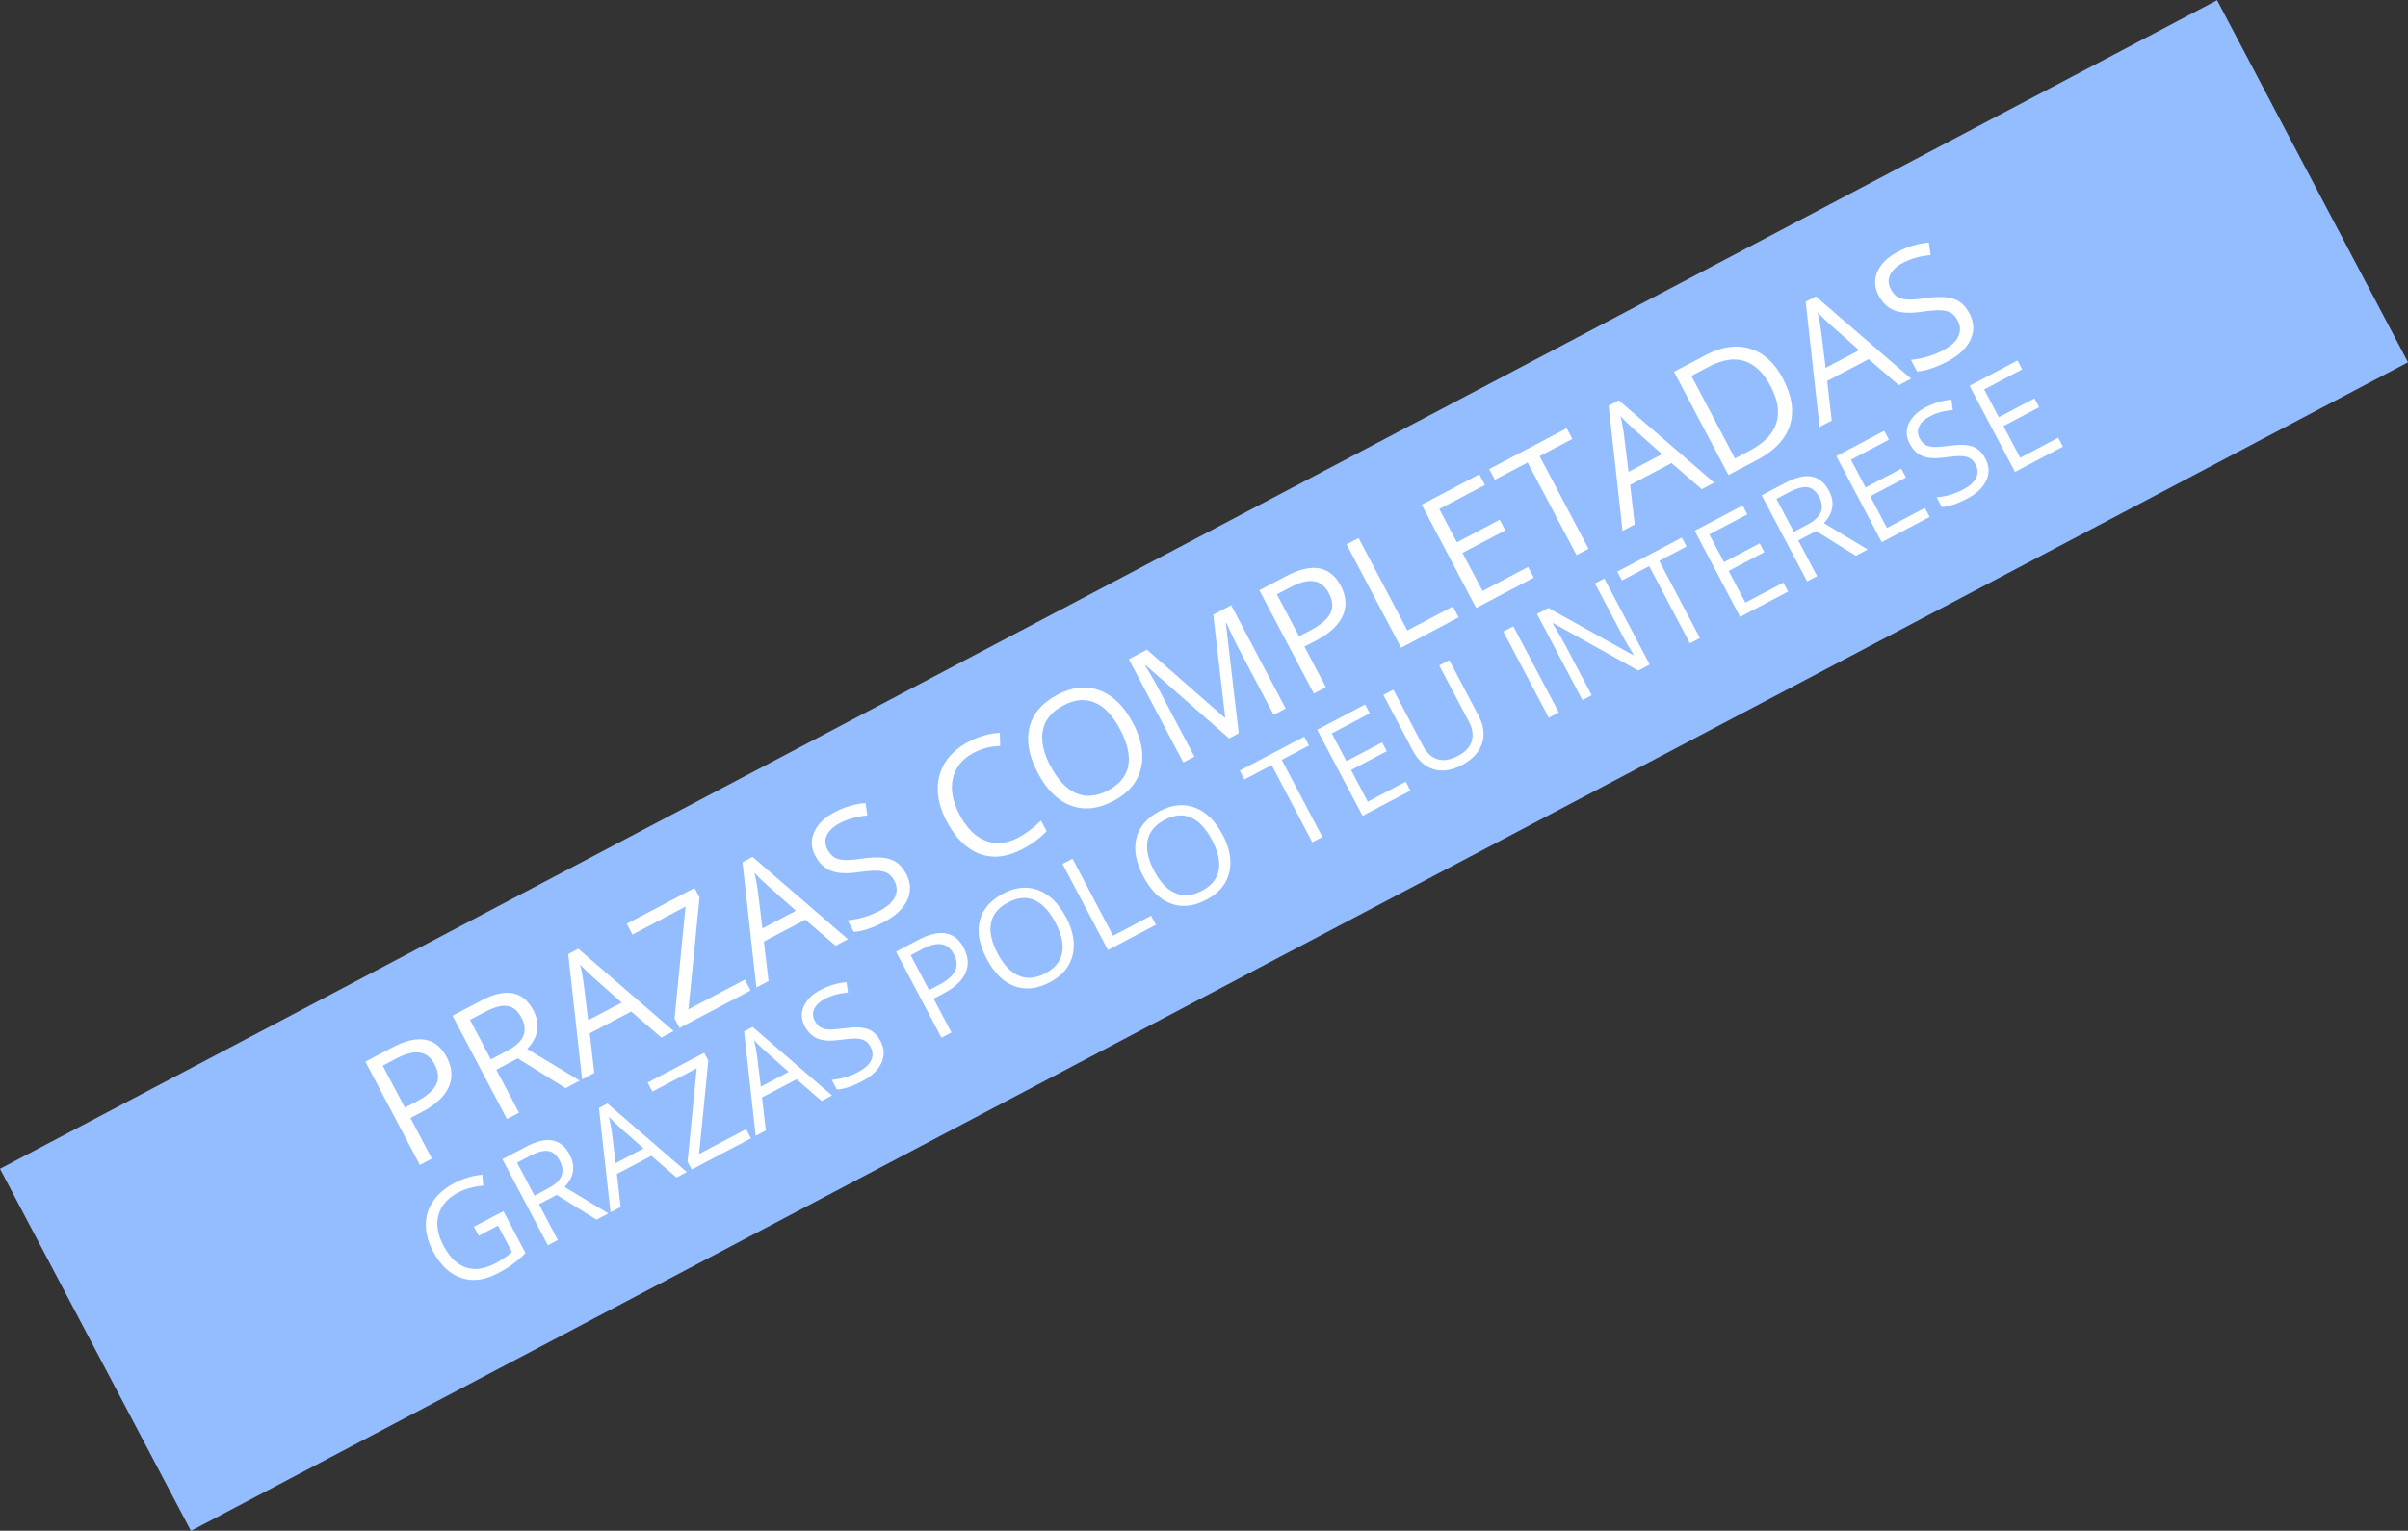 <?xml version="1.0" encoding="UTF-8"?>
<svg id="Capa_2" data-name="Capa 2" xmlns="http://www.w3.org/2000/svg" viewBox="0 0 284.65 181.01">
  <rect x="0" y="0" width="284.65" height="181.01" fill="#333333" stroke="none"/>
  <defs>
    <style>
      .cls-1 {
        fill: #94bdff;
      }

      .cls-2 {
        fill: #fff;
      }
    </style>
  </defs>
  <g id="Capa_1-2" data-name="Capa 1">
    <rect class="cls-1" x="-5.81" y="66.31" width="296.28" height="48.4" transform="translate(-25.79 76.84) rotate(-27.8)"/>
    <g>
      <path class="cls-2" d="M52.81,125.01c.65,1.24.73,2.41.24,3.52-.49,1.11-1.52,2.08-3.09,2.91l-1.44.76,2.53,4.8-1.42.75-6.44-12.21,3.17-1.67c3.05-1.61,5.2-1.23,6.45,1.14ZM47.87,130.97l1.28-.67c1.26-.66,2.06-1.35,2.41-2.05.35-.7.29-1.5-.19-2.4-.43-.81-1.01-1.27-1.75-1.39-.74-.12-1.67.12-2.79.71l-1.59.84,2.62,4.96Z"/>
      <path class="cls-2" d="M58.67,126.49l2.68,5.08-1.42.75-6.44-12.21,3.35-1.77c1.5-.79,2.76-1.09,3.77-.89,1.02.2,1.83.87,2.44,2.02.85,1.62.61,3.14-.73,4.57l6.21,3.74-1.68.89-5.64-3.52-2.55,1.34ZM58.03,125.27l1.95-1.03c1-.53,1.63-1.12,1.89-1.76.26-.65.18-1.37-.24-2.16-.43-.81-.97-1.26-1.64-1.37-.66-.1-1.52.12-2.58.67l-1.85.97,2.46,4.67Z"/>
      <path class="cls-2" d="M78.18,122.69l-3.57-3.08-4.9,2.58.54,4.68-1.44.76-1.64-14.81,1.19-.63,11.27,9.73-1.47.78ZM73.49,118.56l-3.42-3.04c-.44-.38-.94-.87-1.5-1.46.16.6.29,1.28.4,2.04l.56,4.54,3.95-2.08Z"/>
      <path class="cls-2" d="M88.73,117.12l-8.4,4.43-.59-1.11,1.3-13.24-6.28,3.31-.67-1.28,8.01-4.22.59,1.11-1.31,13.23,6.67-3.51.68,1.29Z"/>
      <path class="cls-2" d="M98.77,111.83l-3.57-3.08-4.9,2.58.55,4.68-1.44.76-1.64-14.81,1.19-.63,11.27,9.73-1.47.78ZM94.09,107.7l-3.42-3.04c-.44-.38-.94-.87-1.5-1.46.16.6.29,1.28.4,2.04l.56,4.54,3.95-2.08Z"/>
      <path class="cls-2" d="M107.1,103.28c.57,1.08.62,2.12.16,3.13-.46,1.01-1.36,1.87-2.7,2.58-1.45.76-2.66,1.16-3.64,1.2l-.72-1.37c.61-.05,1.25-.17,1.9-.36s1.27-.44,1.85-.74c.95-.5,1.56-1.05,1.85-1.67.29-.61.26-1.24-.07-1.88-.22-.42-.49-.72-.8-.91-.31-.18-.73-.28-1.25-.3-.52-.02-1.26.04-2.23.18-1.35.19-2.42.14-3.2-.16-.78-.3-1.41-.9-1.88-1.79-.5-.94-.54-1.88-.12-2.81.41-.93,1.2-1.7,2.37-2.32,1.21-.64,2.45-1.01,3.7-1.1l.21,1.47c-1.23.11-2.32.41-3.28.92-.75.4-1.25.87-1.51,1.41-.25.55-.23,1.11.07,1.68.22.42.48.73.78.92.3.19.69.3,1.18.33.49.03,1.19-.02,2.09-.15,1.52-.22,2.66-.19,3.42.08s1.36.82,1.8,1.66Z"/>
      <path class="cls-2" d="M115.12,89c-1.34.71-2.17,1.71-2.47,3.02-.31,1.3-.05,2.73.77,4.29.84,1.6,1.87,2.64,3.08,3.11s2.51.35,3.89-.38c.85-.45,1.74-1.11,2.67-2l.66,1.24c-.68.76-1.64,1.47-2.88,2.13-1.8.95-3.47,1.13-5.03.56-1.55-.58-2.86-1.87-3.92-3.88-.66-1.26-1.01-2.49-1.04-3.68-.03-1.2.27-2.28.88-3.26.62-.98,1.53-1.79,2.73-2.42,1.28-.67,2.52-1.03,3.73-1.07l.04,1.54c-1.15.05-2.19.32-3.12.81Z"/>
      <path class="cls-2" d="M133.92,85.47c1.03,1.96,1.35,3.75.95,5.39-.4,1.64-1.48,2.92-3.24,3.85-1.8.95-3.48,1.13-5.04.55s-2.86-1.88-3.92-3.88c-1.05-1.99-1.37-3.79-.97-5.4.4-1.61,1.51-2.89,3.31-3.84,1.75-.93,3.42-1.09,4.99-.5,1.57.59,2.88,1.87,3.91,3.83ZM124.19,90.6c.87,1.65,1.89,2.72,3.04,3.21,1.16.48,2.4.37,3.75-.34,1.35-.71,2.15-1.68,2.39-2.89.24-1.22-.08-2.65-.95-4.31-.87-1.64-1.87-2.71-3-3.19-1.14-.49-2.38-.38-3.73.34-1.35.71-2.16,1.68-2.41,2.91-.25,1.23.05,2.66.91,4.29Z"/>
      <path class="cls-2" d="M145.28,87.3l-9.85-8.64-.07.04c.53.82,1.11,1.82,1.73,3l4.1,7.77-1.31.69-6.44-12.21,2.14-1.13,9.18,8.04.07-.04-1.41-12.13,2.12-1.12,6.44,12.21-1.42.75-4.15-7.87c-.48-.9-.95-1.9-1.43-3l-.07.04,1.52,13.01-1.14.6Z"/>
      <path class="cls-2" d="M158.5,69.27c.65,1.24.73,2.41.24,3.52-.49,1.11-1.53,2.08-3.1,2.91l-1.44.76,2.53,4.8-1.42.75-6.44-12.21,3.17-1.67c3.05-1.61,5.2-1.23,6.46,1.14ZM153.57,75.24l1.28-.67c1.26-.66,2.06-1.35,2.41-2.05.35-.7.29-1.5-.19-2.4-.43-.81-1.01-1.27-1.75-1.39-.74-.12-1.67.12-2.79.71l-1.59.84,2.62,4.96Z"/>
      <path class="cls-2" d="M165.62,76.58l-6.44-12.21,1.42-.75,5.76,10.93,5.39-2.84.68,1.29-6.81,3.59Z"/>
      <path class="cls-2" d="M181.31,68.3l-6.81,3.59-6.44-12.21,6.81-3.59.66,1.26-5.39,2.84,2.08,3.94,5.06-2.67.66,1.25-5.06,2.67,2.37,4.5,5.39-2.84.67,1.27Z"/>
      <path class="cls-2" d="M187.78,64.89l-1.42.75-5.78-10.95-3.87,2.04-.67-1.26,9.16-4.83.67,1.26-3.87,2.04,5.78,10.95Z"/>
      <path class="cls-2" d="M201.16,57.84l-3.57-3.08-4.89,2.58.54,4.68-1.44.76-1.64-14.81,1.2-.63,11.27,9.73-1.47.78ZM196.47,53.71l-3.42-3.04c-.44-.38-.93-.87-1.5-1.46.16.6.29,1.28.4,2.04l.56,4.54,3.95-2.08Z"/>
      <path class="cls-2" d="M210.78,44.81c1.06,2.02,1.33,3.85.8,5.49s-1.83,3.01-3.88,4.09l-3.38,1.78-6.44-12.21,3.74-1.97c1.9-1,3.65-1.25,5.26-.76,1.61.5,2.91,1.69,3.91,3.58ZM209.3,45.66c-.84-1.59-1.87-2.58-3.1-2.97-1.22-.39-2.62-.16-4.2.67l-2.06,1.09,5.15,9.76,1.73-.91c1.69-.89,2.75-1.98,3.16-3.26.41-1.28.19-2.74-.67-4.37Z"/>
      <path class="cls-2" d="M224.46,45.55l-3.57-3.08-4.9,2.58.54,4.68-1.44.76-1.64-14.81,1.19-.63,11.27,9.73-1.47.78ZM219.77,41.42l-3.42-3.04c-.44-.38-.94-.87-1.5-1.46.16.6.29,1.28.4,2.04l.56,4.54,3.95-2.08Z"/>
      <path class="cls-2" d="M232.79,37.01c.57,1.08.62,2.12.16,3.13-.46,1.01-1.36,1.87-2.7,2.58-1.45.76-2.66,1.16-3.64,1.2l-.72-1.37c.61-.05,1.25-.17,1.9-.36.66-.19,1.27-.44,1.85-.74.95-.5,1.57-1.05,1.85-1.67.29-.61.27-1.24-.07-1.88-.22-.42-.49-.73-.8-.91-.31-.18-.73-.28-1.25-.3s-1.26.04-2.23.18c-1.35.19-2.42.14-3.2-.16-.78-.3-1.41-.9-1.88-1.79-.5-.94-.54-1.88-.12-2.81.41-.93,1.2-1.7,2.37-2.32,1.21-.64,2.45-1.01,3.7-1.1l.21,1.47c-1.23.11-2.32.41-3.28.92-.75.4-1.25.87-1.51,1.41-.25.55-.23,1.11.07,1.68.22.42.48.73.78.92.3.19.69.3,1.18.33.49.03,1.19-.02,2.09-.15,1.52-.22,2.66-.19,3.42.08s1.36.82,1.8,1.66Z"/>
      <path class="cls-2" d="M56.05,145.04l3.46-1.82,2.61,4.95c-.45.46-.93.88-1.44,1.26-.51.38-1.13.77-1.87,1.15-1.54.81-2.98.99-4.32.52-1.34-.46-2.45-1.52-3.32-3.17-.56-1.06-.83-2.1-.83-3.12,0-1.02.3-1.95.87-2.79.58-.84,1.4-1.54,2.47-2.11,1.09-.57,2.2-.91,3.35-1l.09,1.29c-1.12.09-2.11.37-2.96.81-1.24.65-2.01,1.53-2.32,2.64-.31,1.1-.12,2.31.57,3.62.72,1.37,1.61,2.24,2.65,2.6s2.22.19,3.52-.49c.71-.37,1.35-.82,1.94-1.33l-1.65-3.13-2.28,1.2-.56-1.06Z"/>
      <path class="cls-2" d="M63.71,142.4l2.23,4.23-1.18.62-5.37-10.18,2.79-1.47c1.25-.66,2.3-.91,3.14-.74.85.16,1.53.73,2.03,1.69.71,1.35.51,2.62-.61,3.81l5.17,3.12-1.4.74-4.7-2.93-2.12,1.12ZM63.18,141.38l1.62-.86c.83-.44,1.36-.93,1.57-1.47.21-.54.15-1.14-.2-1.8-.35-.67-.81-1.05-1.36-1.14-.55-.09-1.27.1-2.15.56l-1.54.81,2.05,3.89Z"/>
      <path class="cls-2" d="M79.97,139.24l-2.97-2.57-4.08,2.15.45,3.9-1.2.63-1.37-12.34,1-.53,9.39,8.11-1.22.65ZM76.07,135.8l-2.85-2.53c-.36-.32-.78-.73-1.25-1.22.13.5.25,1.07.34,1.7l.47,3.79,3.29-1.74Z"/>
      <path class="cls-2" d="M88.77,134.6l-7,3.69-.49-.93,1.08-11.04-5.24,2.76-.56-1.07,6.68-3.52.49.93-1.09,11.03,5.56-2.93.57,1.07Z"/>
      <path class="cls-2" d="M97.13,130.19l-2.97-2.57-4.08,2.15.45,3.9-1.2.63-1.37-12.34,1-.53,9.39,8.11-1.22.65ZM93.23,126.75l-2.85-2.53c-.36-.32-.78-.73-1.25-1.22.13.5.25,1.07.34,1.7l.47,3.79,3.29-1.74Z"/>
      <path class="cls-2" d="M104.07,123.07c.47.9.52,1.76.13,2.61-.39.84-1.13,1.56-2.25,2.15-1.21.64-2.22.97-3.03,1l-.6-1.14c.51-.04,1.04-.14,1.58-.3.55-.16,1.06-.36,1.54-.62.79-.42,1.3-.88,1.54-1.39s.22-1.03-.06-1.57c-.19-.35-.41-.6-.67-.75-.26-.15-.61-.23-1.04-.25-.43-.01-1.05.04-1.86.15-1.12.16-2.01.12-2.66-.13-.65-.25-1.17-.75-1.57-1.5-.41-.78-.45-1.56-.1-2.34s1-1.42,1.97-1.93c1.01-.53,2.04-.84,3.08-.92l.17,1.22c-1.03.09-1.94.34-2.73.76-.63.33-1.04.72-1.26,1.18-.21.46-.19.92.06,1.4.19.35.4.61.65.76.25.16.58.25.99.27.41.03.99-.02,1.75-.12,1.27-.18,2.22-.16,2.85.06.63.22,1.13.69,1.5,1.38Z"/>
      <path class="cls-2" d="M113.94,112.11c.54,1.03.61,2.01.2,2.93-.41.93-1.27,1.73-2.58,2.42l-1.2.63,2.11,4-1.18.62-5.37-10.18,2.64-1.39c2.54-1.34,4.34-1.02,5.38.95ZM109.82,117.08l1.07-.56c1.05-.55,1.72-1.12,2.01-1.71.29-.59.24-1.25-.16-2-.35-.67-.84-1.06-1.45-1.15-.62-.1-1.39.1-2.32.59l-1.32.7,2.18,4.13Z"/>
      <path class="cls-2" d="M126.01,108.44c.86,1.63,1.12,3.13.79,4.5-.33,1.37-1.23,2.44-2.7,3.21-1.5.79-2.9.94-4.2.46-1.3-.49-2.39-1.57-3.27-3.24-.87-1.66-1.14-3.16-.81-4.5s1.26-2.41,2.76-3.2c1.46-.77,2.85-.91,4.16-.41,1.31.5,2.4,1.56,3.26,3.19ZM117.9,112.71c.73,1.38,1.57,2.27,2.54,2.67.96.4,2,.31,3.12-.28,1.13-.59,1.79-1.4,1.99-2.41.2-1.01-.06-2.21-.79-3.6-.72-1.37-1.56-2.26-2.5-2.66-.95-.41-1.98-.31-3.1.28-1.13.59-1.8,1.4-2.01,2.43-.21,1.02.04,2.21.76,3.57Z"/>
      <path class="cls-2" d="M130.97,112.34l-5.37-10.18,1.18-.62,4.8,9.11,4.49-2.37.57,1.07-5.67,2.99Z"/>
      <path class="cls-2" d="M144.52,98.68c.86,1.63,1.12,3.13.79,4.5-.33,1.37-1.23,2.44-2.7,3.21-1.5.79-2.9.94-4.2.46s-2.39-1.57-3.27-3.24c-.87-1.66-1.14-3.16-.81-4.5s1.26-2.41,2.76-3.2c1.46-.77,2.85-.91,4.16-.41s2.4,1.56,3.26,3.19ZM136.41,102.95c.73,1.38,1.57,2.27,2.54,2.67s2,.31,3.12-.28c1.13-.59,1.79-1.4,1.99-2.41.2-1.01-.06-2.21-.79-3.6-.72-1.37-1.56-2.26-2.5-2.66-.95-.41-1.98-.31-3.1.28-1.13.59-1.8,1.4-2.01,2.43-.21,1.02.04,2.21.76,3.57Z"/>
      <path class="cls-2" d="M156.31,98.98l-1.18.62-4.81-9.13-3.22,1.7-.55-1.05,7.63-4.02.55,1.05-3.22,1.7,4.81,9.13Z"/>
      <path class="cls-2" d="M166.74,93.48l-5.67,2.99-5.37-10.18,5.67-2.99.55,1.05-4.49,2.37,1.73,3.28,4.22-2.22.55,1.04-4.22,2.23,1.97,3.75,4.49-2.37.56,1.06Z"/>
      <path class="cls-2" d="M171.32,78.06l3.47,6.59c.61,1.16.74,2.26.39,3.29-.35,1.03-1.14,1.87-2.36,2.52-1.23.65-2.35.81-3.37.5-1.02-.32-1.84-1.06-2.46-2.23l-3.46-6.56,1.18-.62,3.5,6.64c.45.85,1.02,1.38,1.73,1.59.7.21,1.51.08,2.41-.4.86-.45,1.4-1.03,1.62-1.73.22-.7.11-1.48-.34-2.33l-3.5-6.63,1.18-.62Z"/>
      <path class="cls-2" d="M183.08,84.86l-5.37-10.18,1.18-.62,5.37,10.18-1.18.62Z"/>
      <path class="cls-2" d="M195.01,78.58l-1.35.71-10.07-5.61-.06.03c.6.96,1.12,1.86,1.57,2.7l3.05,5.79-1.09.58-5.37-10.18,1.34-.71,10.03,5.58.06-.03c-.08-.12-.31-.51-.7-1.17-.39-.66-.66-1.14-.8-1.44l-3.08-5.84,1.11-.58,5.37,10.18Z"/>
      <path class="cls-2" d="M200.94,75.45l-1.18.62-4.81-9.13-3.22,1.7-.55-1.05,7.63-4.02.55,1.05-3.22,1.7,4.81,9.13Z"/>
      <path class="cls-2" d="M211.37,69.95l-5.67,2.99-5.37-10.18,5.67-2.99.55,1.05-4.49,2.37,1.73,3.28,4.22-2.22.55,1.04-4.22,2.22,1.98,3.75,4.49-2.37.56,1.06Z"/>
      <path class="cls-2" d="M212.57,63.9l2.23,4.23-1.18.62-5.37-10.18,2.79-1.47c1.25-.66,2.3-.91,3.14-.74s1.53.73,2.03,1.69c.71,1.35.51,2.62-.61,3.81l5.18,3.12-1.4.74-4.7-2.93-2.12,1.12ZM212.04,62.89l1.62-.86c.84-.44,1.36-.93,1.58-1.47.22-.54.15-1.14-.2-1.8-.35-.67-.81-1.05-1.36-1.14-.55-.09-1.27.1-2.15.56l-1.54.81,2.05,3.89Z"/>
      <path class="cls-2" d="M228.11,61.12l-5.67,2.99-5.37-10.18,5.67-2.99.55,1.05-4.49,2.37,1.73,3.28,4.22-2.22.55,1.04-4.22,2.22,1.97,3.75,4.49-2.37.56,1.06Z"/>
      <path class="cls-2" d="M234.68,54.19c.47.9.52,1.77.13,2.61-.39.84-1.13,1.56-2.25,2.15-1.21.64-2.22.97-3.03,1l-.6-1.14c.51-.04,1.04-.14,1.59-.3.54-.16,1.06-.36,1.54-.62.79-.42,1.3-.88,1.54-1.39s.22-1.03-.06-1.57c-.19-.35-.41-.6-.67-.75-.26-.15-.61-.23-1.04-.25-.43-.01-1.05.04-1.86.15-1.13.16-2.01.12-2.67-.13s-1.17-.75-1.57-1.5c-.41-.79-.45-1.56-.1-2.34.34-.77,1-1.42,1.97-1.93,1.01-.53,2.04-.84,3.08-.92l.17,1.22c-1.03.09-1.94.34-2.73.76-.63.33-1.05.72-1.26,1.18-.21.45-.19.92.06,1.4.19.35.4.61.65.76.25.16.58.25.99.27.41.03.99-.02,1.75-.12,1.27-.18,2.22-.16,2.85.06s1.13.69,1.5,1.38Z"/>
      <path class="cls-2" d="M243.86,52.81l-5.67,2.99-5.37-10.18,5.67-2.99.55,1.05-4.49,2.37,1.73,3.28,4.22-2.22.55,1.04-4.22,2.23,1.98,3.75,4.49-2.37.56,1.06Z"/>
    </g>
  </g>
</svg>
